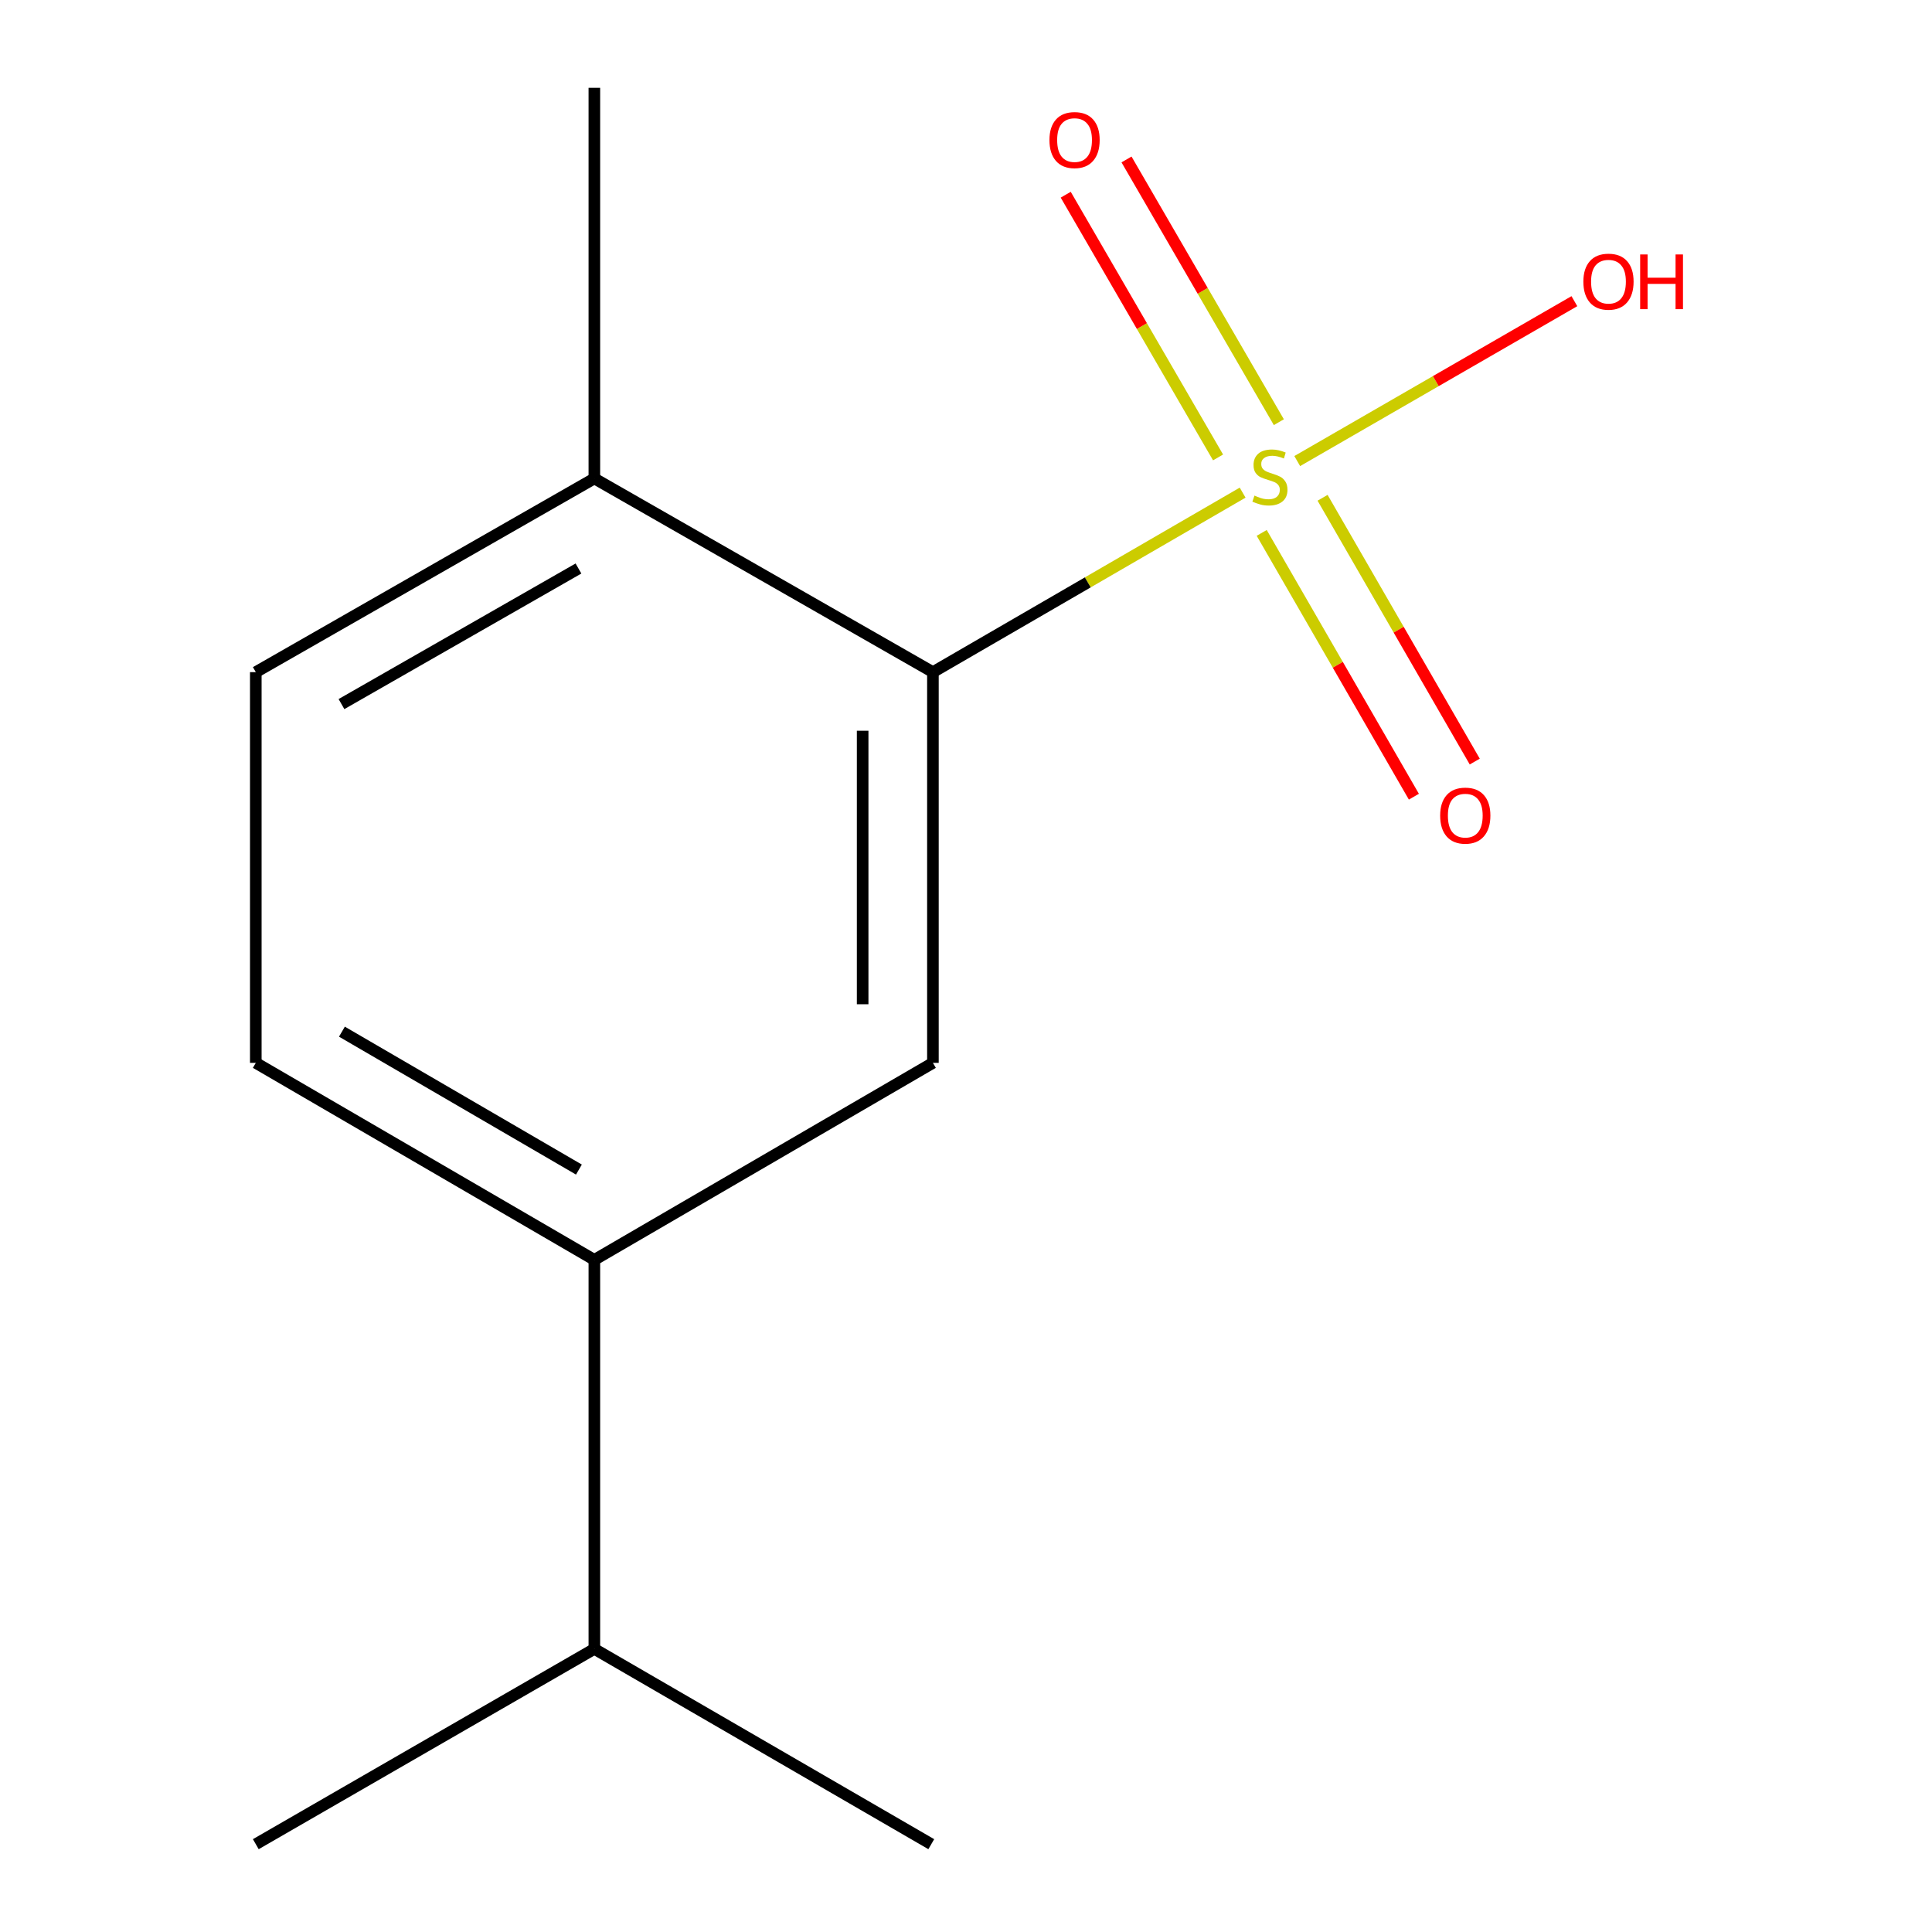 <?xml version='1.0' encoding='iso-8859-1'?>
<svg version='1.1' baseProfile='full'
              xmlns='http://www.w3.org/2000/svg'
                      xmlns:rdkit='http://www.rdkit.org/xml'
                      xmlns:xlink='http://www.w3.org/1999/xlink'
                  xml:space='preserve'
width='1000px' height='1000px' viewBox='0 0 1000 1000'>
<!-- END OF HEADER -->
<rect style='opacity:1.0;fill:#FFFFFF;stroke:none' width='1000' height='1000' x='0' y='0'> </rect>
<path class='bond-0' d='M 643.187,254.985 L 563.032,301.442' style='fill:none;fill-rule:evenodd;stroke:#CCCC00;stroke-width:6px;stroke-linecap:butt;stroke-linejoin:miter;stroke-opacity:1' />
<path class='bond-0' d='M 563.032,301.442 L 482.877,347.899' style='fill:none;fill-rule:evenodd;stroke:#000000;stroke-width:6px;stroke-linecap:butt;stroke-linejoin:miter;stroke-opacity:1' />
<path class='bond-3' d='M 653.057,275.828 L 692.44,344.096' style='fill:none;fill-rule:evenodd;stroke:#CCCC00;stroke-width:6px;stroke-linecap:butt;stroke-linejoin:miter;stroke-opacity:1' />
<path class='bond-3' d='M 692.44,344.096 L 731.824,412.365' style='fill:none;fill-rule:evenodd;stroke:#FF0000;stroke-width:6px;stroke-linecap:butt;stroke-linejoin:miter;stroke-opacity:1' />
<path class='bond-3' d='M 684.563,257.652 L 723.947,325.92' style='fill:none;fill-rule:evenodd;stroke:#CCCC00;stroke-width:6px;stroke-linecap:butt;stroke-linejoin:miter;stroke-opacity:1' />
<path class='bond-3' d='M 723.947,325.92 L 763.331,394.189' style='fill:none;fill-rule:evenodd;stroke:#FF0000;stroke-width:6px;stroke-linecap:butt;stroke-linejoin:miter;stroke-opacity:1' />
<path class='bond-4' d='M 661.931,218.519 L 622.506,150.527' style='fill:none;fill-rule:evenodd;stroke:#CCCC00;stroke-width:6px;stroke-linecap:butt;stroke-linejoin:miter;stroke-opacity:1' />
<path class='bond-4' d='M 622.506,150.527 L 583.082,82.534' style='fill:none;fill-rule:evenodd;stroke:#FF0000;stroke-width:6px;stroke-linecap:butt;stroke-linejoin:miter;stroke-opacity:1' />
<path class='bond-4' d='M 630.465,236.764 L 591.04,168.772' style='fill:none;fill-rule:evenodd;stroke:#CCCC00;stroke-width:6px;stroke-linecap:butt;stroke-linejoin:miter;stroke-opacity:1' />
<path class='bond-4' d='M 591.04,168.772 L 551.616,100.78' style='fill:none;fill-rule:evenodd;stroke:#FF0000;stroke-width:6px;stroke-linecap:butt;stroke-linejoin:miter;stroke-opacity:1' />
<path class='bond-6' d='M 671.445,238.645 L 743.171,197.265' style='fill:none;fill-rule:evenodd;stroke:#CCCC00;stroke-width:6px;stroke-linecap:butt;stroke-linejoin:miter;stroke-opacity:1' />
<path class='bond-6' d='M 743.171,197.265 L 814.896,155.886' style='fill:none;fill-rule:evenodd;stroke:#FF0000;stroke-width:6px;stroke-linecap:butt;stroke-linejoin:miter;stroke-opacity:1' />
<path class='bond-1' d='M 482.877,347.899 L 482.877,550.135' style='fill:none;fill-rule:evenodd;stroke:#000000;stroke-width:6px;stroke-linecap:butt;stroke-linejoin:miter;stroke-opacity:1' />
<path class='bond-1' d='M 446.504,378.234 L 446.504,519.799' style='fill:none;fill-rule:evenodd;stroke:#000000;stroke-width:6px;stroke-linecap:butt;stroke-linejoin:miter;stroke-opacity:1' />
<path class='bond-5' d='M 482.877,347.899 L 307.638,247.65' style='fill:none;fill-rule:evenodd;stroke:#000000;stroke-width:6px;stroke-linecap:butt;stroke-linejoin:miter;stroke-opacity:1' />
<path class='bond-2' d='M 482.877,550.135 L 307.638,652.101' style='fill:none;fill-rule:evenodd;stroke:#000000;stroke-width:6px;stroke-linecap:butt;stroke-linejoin:miter;stroke-opacity:1' />
<path class='bond-7' d='M 307.638,652.101 L 132.4,550.135' style='fill:none;fill-rule:evenodd;stroke:#000000;stroke-width:6px;stroke-linecap:butt;stroke-linejoin:miter;stroke-opacity:1' />
<path class='bond-7' d='M 299.646,605.368 L 176.979,533.991' style='fill:none;fill-rule:evenodd;stroke:#000000;stroke-width:6px;stroke-linecap:butt;stroke-linejoin:miter;stroke-opacity:1' />
<path class='bond-9' d='M 307.638,652.101 L 307.638,853.468' style='fill:none;fill-rule:evenodd;stroke:#000000;stroke-width:6px;stroke-linecap:butt;stroke-linejoin:miter;stroke-opacity:1' />
<path class='bond-8' d='M 307.638,247.65 L 132.4,347.899' style='fill:none;fill-rule:evenodd;stroke:#000000;stroke-width:6px;stroke-linecap:butt;stroke-linejoin:miter;stroke-opacity:1' />
<path class='bond-8' d='M 299.414,294.259 L 176.747,364.434' style='fill:none;fill-rule:evenodd;stroke:#000000;stroke-width:6px;stroke-linecap:butt;stroke-linejoin:miter;stroke-opacity:1' />
<path class='bond-10' d='M 307.638,247.65 L 307.638,45.455' style='fill:none;fill-rule:evenodd;stroke:#000000;stroke-width:6px;stroke-linecap:butt;stroke-linejoin:miter;stroke-opacity:1' />
<path class='bond-13' d='M 132.4,550.135 L 132.4,347.899' style='fill:none;fill-rule:evenodd;stroke:#000000;stroke-width:6px;stroke-linecap:butt;stroke-linejoin:miter;stroke-opacity:1' />
<path class='bond-11' d='M 307.638,853.468 L 482.028,954.545' style='fill:none;fill-rule:evenodd;stroke:#000000;stroke-width:6px;stroke-linecap:butt;stroke-linejoin:miter;stroke-opacity:1' />
<path class='bond-12' d='M 307.638,853.468 L 132.4,954.545' style='fill:none;fill-rule:evenodd;stroke:#000000;stroke-width:6px;stroke-linecap:butt;stroke-linejoin:miter;stroke-opacity:1' />
<path  class='atom-0' d='M 649.307 256.521
Q 649.627 256.641, 650.947 257.201
Q 652.267 257.761, 653.707 258.121
Q 655.187 258.441, 656.627 258.441
Q 659.307 258.441, 660.867 257.161
Q 662.427 255.841, 662.427 253.561
Q 662.427 252.001, 661.627 251.041
Q 660.867 250.081, 659.667 249.561
Q 658.467 249.041, 656.467 248.441
Q 653.947 247.681, 652.427 246.961
Q 650.947 246.241, 649.867 244.721
Q 648.827 243.201, 648.827 240.641
Q 648.827 237.081, 651.227 234.881
Q 653.667 232.681, 658.467 232.681
Q 661.747 232.681, 665.467 234.241
L 664.547 237.321
Q 661.147 235.921, 658.587 235.921
Q 655.827 235.921, 654.307 237.081
Q 652.787 238.201, 652.827 240.161
Q 652.827 241.681, 653.587 242.601
Q 654.387 243.521, 655.507 244.041
Q 656.667 244.561, 658.587 245.161
Q 661.147 245.961, 662.667 246.761
Q 664.187 247.561, 665.267 249.201
Q 666.387 250.801, 666.387 253.561
Q 666.387 257.481, 663.747 259.601
Q 661.147 261.681, 656.787 261.681
Q 654.267 261.681, 652.347 261.121
Q 650.467 260.601, 648.227 259.681
L 649.307 256.521
' fill='#CCCC00'/>
<path  class='atom-4' d='M 745.425 422.16
Q 745.425 415.36, 748.785 411.56
Q 752.145 407.76, 758.425 407.76
Q 764.705 407.76, 768.065 411.56
Q 771.425 415.36, 771.425 422.16
Q 771.425 429.04, 768.025 432.96
Q 764.625 436.84, 758.425 436.84
Q 752.185 436.84, 748.785 432.96
Q 745.425 429.08, 745.425 422.16
M 758.425 433.64
Q 762.745 433.64, 765.065 430.76
Q 767.425 427.84, 767.425 422.16
Q 767.425 416.6, 765.065 413.8
Q 762.745 410.96, 758.425 410.96
Q 754.105 410.96, 751.745 413.76
Q 749.425 416.56, 749.425 422.16
Q 749.425 427.88, 751.745 430.76
Q 754.105 433.64, 758.425 433.64
' fill='#FF0000'/>
<path  class='atom-5' d='M 543.189 72.491
Q 543.189 65.691, 546.549 61.891
Q 549.909 58.091, 556.189 58.091
Q 562.469 58.091, 565.829 61.891
Q 569.189 65.691, 569.189 72.491
Q 569.189 79.371, 565.789 83.291
Q 562.389 87.171, 556.189 87.171
Q 549.949 87.171, 546.549 83.291
Q 543.189 79.411, 543.189 72.491
M 556.189 83.971
Q 560.509 83.971, 562.829 81.091
Q 565.189 78.171, 565.189 72.491
Q 565.189 66.931, 562.829 64.131
Q 560.509 61.291, 556.189 61.291
Q 551.869 61.291, 549.509 64.091
Q 547.189 66.891, 547.189 72.491
Q 547.189 78.211, 549.509 81.091
Q 551.869 83.971, 556.189 83.971
' fill='#FF0000'/>
<path  class='atom-7' d='M 819.546 145.784
Q 819.546 138.984, 822.906 135.184
Q 826.266 131.384, 832.546 131.384
Q 838.826 131.384, 842.186 135.184
Q 845.546 138.984, 845.546 145.784
Q 845.546 152.664, 842.146 156.584
Q 838.746 160.464, 832.546 160.464
Q 826.306 160.464, 822.906 156.584
Q 819.546 152.704, 819.546 145.784
M 832.546 157.264
Q 836.866 157.264, 839.186 154.384
Q 841.546 151.464, 841.546 145.784
Q 841.546 140.224, 839.186 137.424
Q 836.866 134.584, 832.546 134.584
Q 828.226 134.584, 825.866 137.384
Q 823.546 140.184, 823.546 145.784
Q 823.546 151.504, 825.866 154.384
Q 828.226 157.264, 832.546 157.264
' fill='#FF0000'/>
<path  class='atom-7' d='M 848.946 131.704
L 852.786 131.704
L 852.786 143.744
L 867.266 143.744
L 867.266 131.704
L 871.106 131.704
L 871.106 160.024
L 867.266 160.024
L 867.266 146.944
L 852.786 146.944
L 852.786 160.024
L 848.946 160.024
L 848.946 131.704
' fill='#FF0000'/>
</svg>
